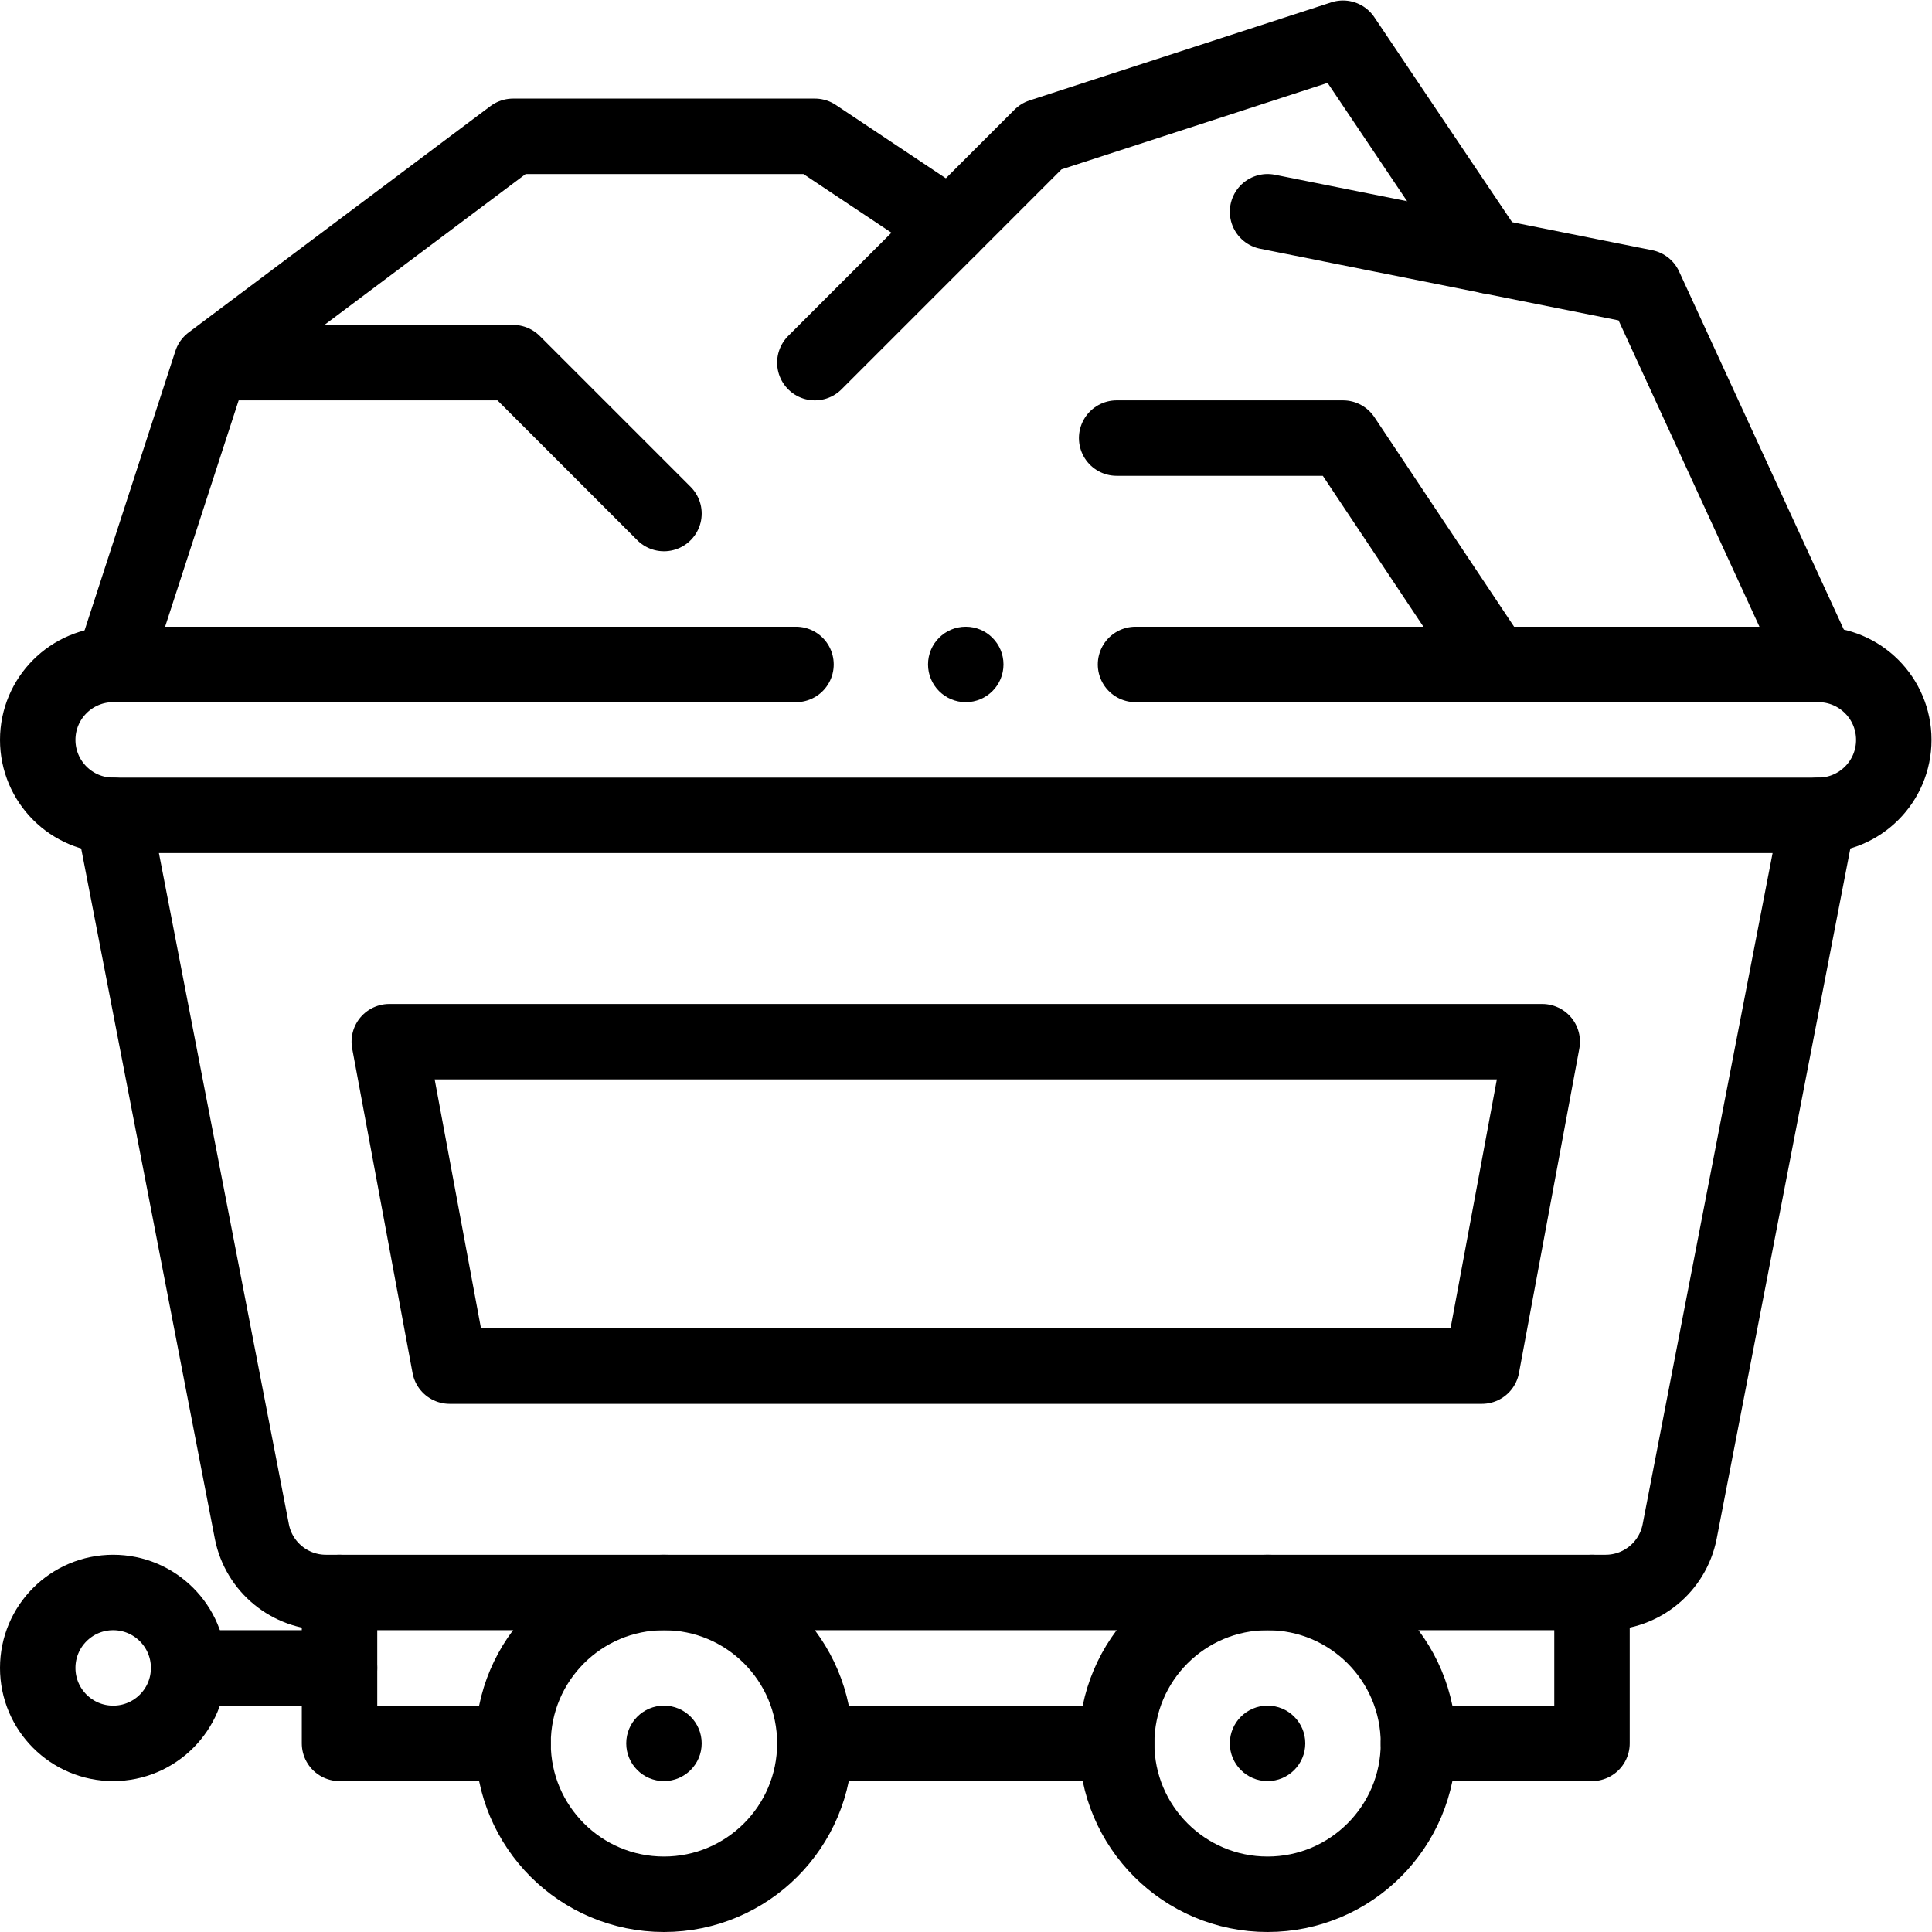 <?xml version="1.0" encoding="UTF-8" standalone="no"?>
<!-- Created with Inkscape (http://www.inkscape.org/) -->

<svg
   version="1.1"
   id="svg4482"
   xml:space="preserve"
   width="682.667"
   height="682.667"
   viewBox="0 0 682.667 682.667"
   xmlns="http://www.w3.org/2000/svg"
   xmlns:svg="http://www.w3.org/2000/svg"><defs
     id="defs4486"><clipPath
       clipPathUnits="userSpaceOnUse"
       id="clipPath4496"><path
         d="M 0,512 H 512 V 0 H 0 Z"
         id="path4494" /></clipPath></defs><g
     id="g4488"
     transform="matrix(1.333,0,0,-1.333,0,682.667)"><g
       id="g4490"><g
         id="g4492"
         clip-path="url(#clipPath4496)"><g
           id="g4498"
           transform="translate(336,60)"><path
             d="m 0,0 c 5.52,0 10,-4.48 10,-10 0,-5.52 -4.48,-10 -10,-10 -5.52,0 -10,4.48 -10,10 0,5.52 4.48,10 10,10"
             style="fill:#000000;fill-opacity:1;fill-rule:nonzero;stroke:none"
             id="path4500" /></g><g
           id="g4502"
           transform="translate(176,60)"><path
             d="m 0,0 c 5.52,0 10,-4.48 10,-10 0,-5.52 -4.48,-10 -10,-10 -5.52,0 -10,4.48 -10,10 0,5.52 4.48,10 10,10"
             style="fill:#000000;fill-opacity:1;fill-rule:nonzero;stroke:none"
             id="path4504" /></g><g
           id="g4506"
           transform="translate(50,70)"><path
             d="m 0,0 c 0,-11.05 -8.95,-20 -20,-20 -11.05,0 -20,8.95 -20,20 0,11.05 8.95,20 20,20 C -8.95,20 0,11.05 0,0 Z"
             style="fill:none;stroke:#000000;stroke-width:20;stroke-linecap:round;stroke-linejoin:round;stroke-miterlimit:10;stroke-dasharray:none;stroke-opacity:1"
             id="path4508" /></g><g
           id="g4510"
           transform="translate(90,70)"><path
             d="M 0,0 H -40"
             style="fill:none;stroke:#000000;stroke-width:20;stroke-linecap:round;stroke-linejoin:round;stroke-miterlimit:10;stroke-dasharray:none;stroke-opacity:1"
             id="path4512" /></g><g
           id="g4514"
           transform="translate(216,50)"><path
             d="m 0,0 c 0,-22.09 -17.91,-40 -40,-40 -22.09,0 -40,17.91 -40,40 0,22.09 17.91,40 40,40 C -17.91,40 0,22.09 0,0 Z"
             style="fill:none;stroke:#000000;stroke-width:20;stroke-linecap:round;stroke-linejoin:round;stroke-miterlimit:10;stroke-dasharray:none;stroke-opacity:1"
             id="path4516" /></g><g
           id="g4518"
           transform="translate(376,50)"><path
             d="m 0,0 c 0,-22.09 -17.91,-40 -40,-40 -22.09,0 -40,17.91 -40,40 0,22.09 17.91,40 40,40 C -17.91,40 0,22.09 0,0 Z"
             style="fill:none;stroke:#000000;stroke-width:20;stroke-linecap:round;stroke-linejoin:round;stroke-miterlimit:10;stroke-dasharray:none;stroke-opacity:1"
             id="path4520" /></g><g
           id="g4522"
           transform="translate(30,296)"><path
             d="M 0,0 36.78,-189.92 C 38.65,-199.27 46.86,-206 56.4,-206 h 339.2 c 9.54,0 17.75,6.73 19.62,16.08 L 452,0 Z"
             style="fill:none;stroke:#000000;stroke-width:20;stroke-linecap:round;stroke-linejoin:round;stroke-miterlimit:10;stroke-dasharray:none;stroke-opacity:1"
             id="path4524" /></g><g
           id="g4526"
           transform="translate(119.19,150)"><path
             d="m 0,0 -16,86 h 305.62 l -16,-86 z"
             style="fill:none;stroke:#000000;stroke-width:20;stroke-linecap:round;stroke-linejoin:round;stroke-miterlimit:10;stroke-dasharray:none;stroke-opacity:1"
             id="path4528" /></g><g
           id="g4530"
           transform="translate(422,90)"><path
             d="M 0,0 V -40 H -46"
             style="fill:none;stroke:#000000;stroke-width:20;stroke-linecap:round;stroke-linejoin:round;stroke-miterlimit:10;stroke-dasharray:none;stroke-opacity:1"
             id="path4532" /></g><g
           id="g4534"
           transform="translate(296,50)"><path
             d="M 0,0 H -80"
             style="fill:none;stroke:#000000;stroke-width:20;stroke-linecap:round;stroke-linejoin:round;stroke-miterlimit:10;stroke-dasharray:none;stroke-opacity:1"
             id="path4536" /></g><g
           id="g4538"
           transform="translate(136,50)"><path
             d="M 0,0 H -46 V 40"
             style="fill:none;stroke:#000000;stroke-width:20;stroke-linecap:round;stroke-linejoin:round;stroke-miterlimit:10;stroke-dasharray:none;stroke-opacity:1"
             id="path4540" /></g><g
           id="g4542"
           transform="translate(296,396)"><path
             d="m 0,0 h 60 l 40,-60"
             style="fill:none;stroke:#000000;stroke-width:20;stroke-linecap:round;stroke-linejoin:round;stroke-miterlimit:10;stroke-dasharray:none;stroke-opacity:1"
             id="path4544" /></g><g
           id="g4546"
           transform="translate(482,336)"><path
             d="m 0,0 -46,100 -100,20"
             style="fill:none;stroke:#000000;stroke-width:20;stroke-linecap:round;stroke-linejoin:round;stroke-miterlimit:10;stroke-dasharray:none;stroke-opacity:1"
             id="path4548" /></g><g
           id="g4550"
           transform="translate(394.82,444.24)"><path
             d="m 0,0 -38.82,57.76 -80,-26 -60,-60"
             style="fill:none;stroke:#000000;stroke-width:20;stroke-linecap:round;stroke-linejoin:round;stroke-miterlimit:10;stroke-dasharray:none;stroke-opacity:1"
             id="path4552" /></g><g
           id="g4554"
           transform="translate(252,452)"><path
             d="m 0,0 -36,24 h -80 l -80,-60 -26,-80"
             style="fill:none;stroke:#000000;stroke-width:20;stroke-linecap:round;stroke-linejoin:round;stroke-miterlimit:10;stroke-dasharray:none;stroke-opacity:1"
             id="path4556" /></g><g
           id="g4558"
           transform="translate(59,416)"><path
             d="m 0,0 h 77 l 40,-40"
             style="fill:none;stroke:#000000;stroke-width:20;stroke-linecap:round;stroke-linejoin:round;stroke-miterlimit:10;stroke-dasharray:none;stroke-opacity:1"
             id="path4560" /></g><g
           id="g4562"
           transform="translate(266,336)"><path
             d="m 0,0 c 0,-5.522 -4.477,-10 -10,-10 -5.523,0 -10,4.478 -10,10 0,5.522 4.477,10 10,10 C -4.477,10 0,5.522 0,0"
             style="fill:#000000;fill-opacity:1;fill-rule:nonzero;stroke:none"
             id="path4564" /></g><g
           id="g4566"
           transform="translate(30,296)"><path
             d="m 0,0 c -11.05,0 -20,8.95 -20,20 0,11.05 8.95,20 20,20 h 181"
             style="fill:none;stroke:#000000;stroke-width:20;stroke-linecap:round;stroke-linejoin:round;stroke-miterlimit:10;stroke-dasharray:none;stroke-opacity:1"
             id="path4568" /></g><g
           id="g4570"
           transform="translate(301,336)"><path
             d="m 0,0 h 181 c 11.05,0 20,-8.95 20,-20 0,-11.05 -8.95,-20 -20,-20"
             style="fill:none;stroke:#000000;stroke-width:20;stroke-linecap:round;stroke-linejoin:round;stroke-miterlimit:10;stroke-dasharray:none;stroke-opacity:1"
             id="path4572" /></g></g></g></g></svg>
